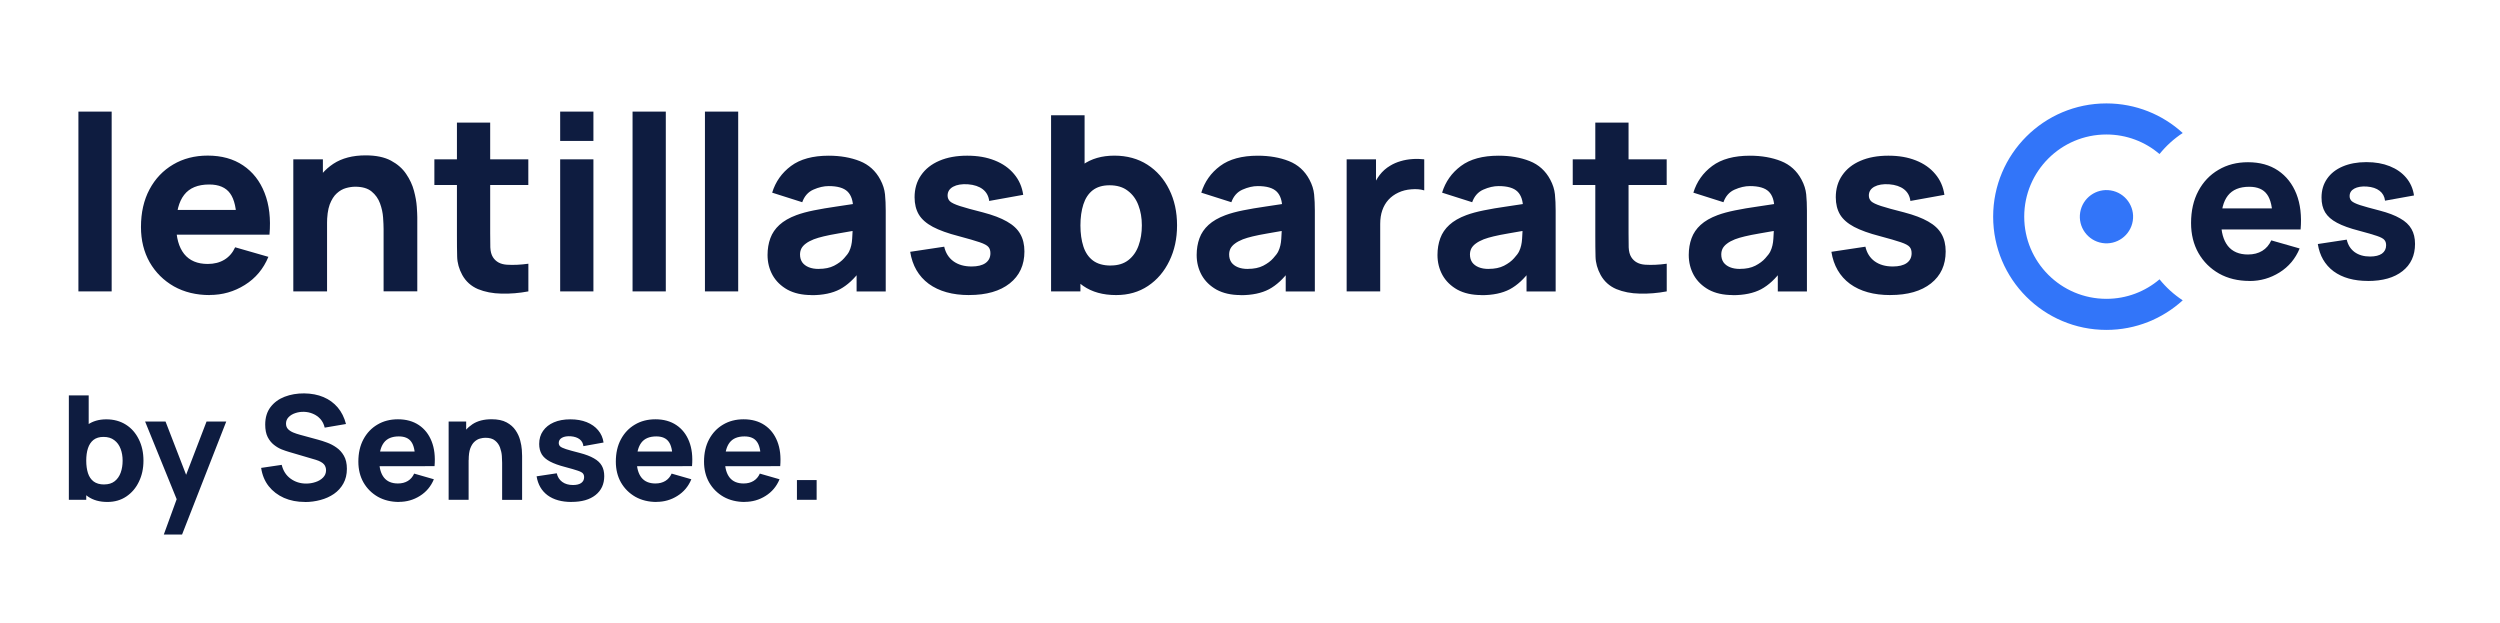 <?xml version="1.0" encoding="UTF-8"?>
<svg id="uuid-4206a9f1-d06f-4037-bdc1-6cfecf4c816b" data-name="Calque 1" xmlns="http://www.w3.org/2000/svg" viewBox="0 0 551.89 137.57">
  <path d="m17.31,64.33V24.64h7.34v39.69h-7.34Zm28.99.81c-2.99,0-5.62-.64-7.91-1.92-2.27-1.3-4.05-3.07-5.35-5.32-1.28-2.27-1.92-4.86-1.92-7.78,0-3.19.63-5.96,1.89-8.32,1.26-2.36,3-4.18,5.21-5.48,2.21-1.31,4.76-1.97,7.64-1.97,3.06,0,5.66.72,7.8,2.16,2.14,1.44,3.73,3.46,4.75,6.08,1.03,2.61,1.39,5.68,1.08,9.21h-7.26v-2.7c0-2.97-.48-5.1-1.43-6.4-.94-1.31-2.48-1.97-4.62-1.97-2.5,0-4.35.76-5.53,2.29-1.17,1.51-1.76,3.75-1.76,6.72,0,2.72.58,4.82,1.76,6.32,1.19,1.48,2.92,2.21,5.21,2.21,1.44,0,2.67-.32,3.7-.95,1.03-.63,1.81-1.54,2.35-2.73l7.34,2.11c-1.1,2.66-2.83,4.73-5.21,6.21-2.36,1.48-4.94,2.21-7.75,2.21Zm-9.67-13.34v-5.45h19.33v5.45h-19.33Zm48.05,12.53v-13.77c0-.67-.04-1.51-.11-2.54-.07-1.04-.3-2.09-.68-3.13-.38-1.04-1-1.92-1.86-2.62-.85-.7-2.05-1.05-3.62-1.05-.63,0-1.31.1-2.03.3s-1.39.58-2.03,1.16c-.63.56-1.15,1.39-1.57,2.48-.4,1.1-.59,2.56-.59,4.37l-4.21-2c0-2.3.47-4.46,1.4-6.48.94-2.02,2.34-3.65,4.21-4.89,1.89-1.24,4.27-1.86,7.13-1.86,2.29,0,4.15.39,5.59,1.16,1.44.77,2.56,1.76,3.35,2.94.81,1.19,1.39,2.43,1.73,3.73.34,1.28.55,2.45.62,3.51.07,1.06.11,1.84.11,2.32v16.36h-7.45Zm-19.93,0v-29.16h6.53v9.67h.92v19.49h-7.45Zm51.88,0c-2.02.38-4,.54-5.94.49-1.93-.04-3.65-.37-5.18-1-1.51-.65-2.66-1.68-3.46-3.11-.72-1.33-1.1-2.68-1.13-4.05-.04-1.39-.05-2.95-.05-4.7v-24.89h7.34v24.46c0,1.13,0,2.16.03,3.08.04.9.23,1.62.57,2.16.65,1.03,1.68,1.58,3.1,1.67,1.42.09,3,.02,4.73-.22v6.1Zm-20.74-23.49v-5.67h20.74v5.67h-20.74Zm27.77-9.72v-6.48h7.34v6.48h-7.34Zm0,33.21v-29.16h7.34v29.16h-7.34Zm15.98,0V24.64h7.34v39.69h-7.34Zm15.98,0V24.64h7.34v39.69h-7.34Zm23.54.81c-2.09,0-3.86-.4-5.32-1.19-1.44-.81-2.54-1.88-3.29-3.21-.74-1.35-1.11-2.83-1.11-4.45,0-1.35.21-2.58.62-3.7s1.08-2.1,2-2.94c.94-.86,2.19-1.58,3.75-2.16,1.08-.4,2.37-.75,3.86-1.05s3.19-.59,5.08-.86c1.89-.29,3.97-.6,6.24-.94l-2.65,1.46c0-1.73-.41-3-1.24-3.81s-2.21-1.21-4.16-1.21c-1.08,0-2.21.26-3.38.78s-1.99,1.45-2.46,2.78l-6.64-2.11c.74-2.41,2.12-4.37,4.16-5.89,2.03-1.51,4.81-2.27,8.32-2.27,2.57,0,4.86.4,6.86,1.19,2,.79,3.51,2.16,4.54,4.1.58,1.08.92,2.16,1.03,3.24.11,1.08.16,2.29.16,3.62v17.82h-6.43v-5.99l.92,1.24c-1.42,1.96-2.96,3.38-4.62,4.27-1.64.86-3.72,1.3-6.24,1.3Zm1.57-5.78c1.35,0,2.48-.23,3.4-.7.94-.49,1.67-1.03,2.21-1.65.56-.61.94-1.12,1.13-1.54.38-.79.59-1.71.65-2.75.07-1.06.11-1.94.11-2.65l2.16.54c-2.18.36-3.94.67-5.29.92-1.35.23-2.44.45-3.27.65s-1.56.41-2.19.65c-.72.29-1.31.6-1.76.95-.43.32-.76.68-.97,1.08-.2.4-.3.84-.3,1.32,0,.67.16,1.24.49,1.73.34.47.82.83,1.43,1.08.61.25,1.34.38,2.19.38Zm33.21,5.78c-3.67,0-6.64-.83-8.91-2.48-2.25-1.67-3.62-4.03-4.1-7.07l7.51-1.13c.31,1.37.98,2.44,2.02,3.21,1.06.77,2.4,1.16,4.02,1.16,1.33,0,2.36-.25,3.08-.76.72-.52,1.08-1.24,1.08-2.16,0-.58-.14-1.04-.43-1.38-.29-.36-.94-.71-1.94-1.05-.99-.34-2.54-.79-4.64-1.35-2.38-.61-4.28-1.3-5.7-2.05-1.42-.76-2.45-1.66-3.08-2.7-.63-1.06-.95-2.34-.95-3.83,0-1.87.48-3.49,1.43-4.86.95-1.39,2.3-2.45,4.02-3.19,1.75-.76,3.8-1.13,6.16-1.13s4.31.35,6.08,1.05,3.19,1.7,4.27,3c1.1,1.3,1.77,2.83,2.02,4.59l-7.51,1.35c-.13-1.08-.59-1.93-1.4-2.57-.81-.63-1.91-1-3.29-1.11-1.35-.09-2.44.09-3.27.54-.81.45-1.22,1.1-1.22,1.94,0,.5.17.93.51,1.27.36.34,1.09.69,2.19,1.05,1.12.36,2.81.83,5.08,1.4,2.21.58,3.99,1.25,5.32,2.02,1.35.76,2.33,1.67,2.94,2.75.61,1.06.92,2.35.92,3.86,0,2.99-1.08,5.34-3.24,7.05s-5.15,2.57-8.96,2.57Zm32.45,0c-2.9,0-5.32-.67-7.26-2.02s-3.41-3.19-4.4-5.51c-.97-2.32-1.46-4.94-1.46-7.86s.49-5.54,1.46-7.86c.97-2.32,2.4-4.16,4.29-5.51,1.89-1.35,4.22-2.02,6.99-2.02s5.22.67,7.29,2c2.07,1.33,3.67,3.16,4.81,5.48,1.15,2.3,1.73,4.94,1.73,7.91s-.57,5.53-1.7,7.86c-1.12,2.32-2.68,4.16-4.7,5.51-2.02,1.35-4.36,2.02-7.05,2.02Zm-14.36-.81V25.45h7.4v18.9h-.92v19.98h-6.48Zm13.18-5.72c1.58,0,2.88-.4,3.89-1.19,1.01-.79,1.76-1.85,2.24-3.19.49-1.35.73-2.84.73-4.48s-.25-3.1-.76-4.43c-.5-1.35-1.29-2.42-2.35-3.21-1.04-.81-2.38-1.21-4.02-1.21-1.53,0-2.77.37-3.73,1.11-.94.74-1.62,1.77-2.05,3.11s-.65,2.88-.65,4.64.22,3.31.65,4.64,1.13,2.37,2.11,3.11c.99.74,2.3,1.11,3.94,1.11Zm28.68,6.53c-2.09,0-3.86-.4-5.32-1.19-1.44-.81-2.54-1.88-3.29-3.21-.74-1.35-1.11-2.83-1.11-4.45,0-1.35.21-2.58.62-3.7s1.08-2.1,2-2.94c.94-.86,2.19-1.58,3.75-2.16,1.08-.4,2.37-.75,3.86-1.05s3.19-.59,5.08-.86c1.89-.29,3.97-.6,6.24-.94l-2.65,1.46c0-1.73-.41-3-1.24-3.81-.83-.81-2.21-1.21-4.16-1.21-1.08,0-2.2.26-3.38.78-1.17.52-1.99,1.45-2.46,2.78l-6.64-2.11c.74-2.41,2.12-4.37,4.16-5.89,2.03-1.51,4.81-2.27,8.32-2.27,2.57,0,4.86.4,6.86,1.19,2,.79,3.51,2.16,4.54,4.1.58,1.08.92,2.16,1.03,3.24.11,1.08.16,2.29.16,3.62v17.82h-6.43v-5.99l.92,1.24c-1.42,1.96-2.96,3.38-4.62,4.27-1.64.86-3.72,1.3-6.24,1.3Zm1.57-5.78c1.35,0,2.48-.23,3.4-.7.94-.49,1.67-1.03,2.21-1.65.56-.61.94-1.12,1.13-1.54.38-.79.59-1.71.65-2.75.07-1.06.11-1.94.11-2.65l2.16.54c-2.18.36-3.94.67-5.29.92-1.35.23-2.44.45-3.27.65s-1.56.41-2.19.65c-.72.29-1.3.6-1.76.95-.43.32-.76.68-.97,1.08-.2.4-.3.84-.3,1.32,0,.67.16,1.24.49,1.73.34.47.82.83,1.43,1.08.61.25,1.34.38,2.19.38Zm21.82,4.97v-29.16h6.48v7.13l-.7-.92c.38-1.01.88-1.93,1.51-2.75s1.4-1.51,2.32-2.05c.7-.43,1.47-.76,2.3-1,.83-.25,1.68-.4,2.57-.46.88-.07,1.76-.05,2.65.05v6.86c-.81-.25-1.76-.33-2.83-.24-1.06.07-2.02.32-2.89.73-.86.4-1.59.93-2.19,1.59-.59.65-1.04,1.42-1.35,2.32-.31.88-.46,1.88-.46,3v14.9h-7.4Zm29.77.81c-2.09,0-3.86-.4-5.32-1.19-1.44-.81-2.54-1.88-3.29-3.21-.74-1.35-1.11-2.83-1.11-4.45,0-1.35.21-2.58.62-3.7s1.08-2.1,2-2.94c.94-.86,2.19-1.58,3.75-2.16,1.08-.4,2.37-.75,3.86-1.05,1.49-.31,3.19-.59,5.08-.86,1.89-.29,3.97-.6,6.24-.94l-2.65,1.46c0-1.73-.41-3-1.24-3.81s-2.21-1.21-4.16-1.21c-1.08,0-2.21.26-3.38.78-1.17.52-1.99,1.45-2.46,2.78l-6.64-2.11c.74-2.41,2.12-4.37,4.16-5.89s4.81-2.27,8.32-2.27c2.57,0,4.86.4,6.86,1.19,2,.79,3.51,2.16,4.54,4.1.58,1.08.92,2.16,1.03,3.24.11,1.08.16,2.29.16,3.62v17.82h-6.43v-5.99l.92,1.24c-1.42,1.96-2.96,3.38-4.62,4.27-1.64.86-3.72,1.3-6.24,1.3Zm1.57-5.78c1.35,0,2.48-.23,3.4-.7.94-.49,1.67-1.03,2.21-1.65.56-.61.94-1.12,1.13-1.54.38-.79.59-1.71.65-2.75.07-1.06.11-1.94.11-2.65l2.16.54c-2.18.36-3.94.67-5.29.92-1.35.23-2.44.45-3.27.65s-1.56.41-2.19.65c-.72.29-1.3.6-1.76.95-.43.32-.76.68-.97,1.08-.2.4-.3.84-.3,1.32,0,.67.16,1.24.49,1.73.34.47.82.83,1.43,1.08.61.25,1.34.38,2.19.38Zm39.31,4.97c-2.02.38-4,.54-5.94.49-1.93-.04-3.65-.37-5.18-1-1.51-.65-2.66-1.68-3.46-3.11-.72-1.33-1.1-2.68-1.13-4.05-.04-1.39-.05-2.95-.05-4.7v-24.89h7.34v24.46c0,1.13,0,2.16.03,3.08.04.9.23,1.62.57,2.16.65,1.03,1.68,1.58,3.1,1.67,1.42.09,3,.02,4.73-.22v6.1Zm-20.74-23.49v-5.67h20.74v5.67h-20.74Zm35.33,24.3c-2.09,0-3.86-.4-5.32-1.19-1.44-.81-2.54-1.88-3.29-3.21-.74-1.35-1.11-2.83-1.11-4.45,0-1.35.21-2.58.62-3.7s1.08-2.1,2-2.94c.94-.86,2.19-1.58,3.75-2.16,1.08-.4,2.37-.75,3.86-1.05,1.49-.31,3.19-.59,5.08-.86,1.89-.29,3.97-.6,6.24-.94l-2.65,1.46c0-1.73-.41-3-1.24-3.81-.83-.81-2.21-1.21-4.16-1.21-1.08,0-2.2.26-3.38.78-1.17.52-1.99,1.45-2.46,2.78l-6.64-2.11c.74-2.41,2.12-4.37,4.16-5.89,2.03-1.51,4.81-2.27,8.32-2.27,2.57,0,4.86.4,6.86,1.19,2,.79,3.51,2.16,4.54,4.1.58,1.08.92,2.16,1.03,3.24.11,1.08.16,2.29.16,3.62v17.82h-6.43v-5.99l.92,1.24c-1.42,1.96-2.96,3.38-4.62,4.27-1.64.86-3.72,1.3-6.24,1.3Zm1.57-5.78c1.35,0,2.48-.23,3.4-.7.94-.49,1.67-1.03,2.21-1.65.56-.61.94-1.12,1.13-1.54.38-.79.59-1.71.65-2.75.07-1.06.11-1.94.11-2.65l2.16.54c-2.18.36-3.94.67-5.29.92-1.35.23-2.44.45-3.27.65s-1.56.41-2.19.65c-.72.29-1.3.6-1.75.95-.43.32-.76.68-.97,1.08-.2.4-.3.84-.3,1.32,0,.67.16,1.24.49,1.73.34.47.82.83,1.43,1.08.61.25,1.34.38,2.19.38Zm33.21,5.78c-3.67,0-6.64-.83-8.91-2.48-2.25-1.67-3.62-4.03-4.1-7.07l7.51-1.13c.31,1.37.98,2.44,2.02,3.21,1.06.77,2.4,1.16,4.02,1.16,1.33,0,2.36-.25,3.08-.76.72-.52,1.08-1.24,1.08-2.16,0-.58-.14-1.04-.43-1.38-.29-.36-.94-.71-1.94-1.05-.99-.34-2.54-.79-4.64-1.35-2.38-.61-4.27-1.3-5.7-2.05-1.42-.76-2.45-1.66-3.08-2.7-.63-1.06-.95-2.34-.95-3.83,0-1.87.48-3.49,1.43-4.86.95-1.39,2.29-2.45,4.02-3.19,1.75-.76,3.8-1.13,6.16-1.13s4.31.35,6.08,1.05,3.19,1.7,4.27,3c1.1,1.3,1.77,2.83,2.02,4.59l-7.51,1.35c-.13-1.08-.59-1.93-1.4-2.57-.81-.63-1.91-1-3.29-1.11-1.35-.09-2.44.09-3.27.54-.81.45-1.21,1.1-1.21,1.94,0,.5.17.93.51,1.27.36.34,1.09.69,2.19,1.05,1.12.36,2.81.83,5.08,1.4,2.21.58,3.99,1.25,5.32,2.02,1.35.76,2.33,1.67,2.94,2.75.61,1.06.92,2.35.92,3.86,0,2.99-1.08,5.34-3.24,7.05-2.16,1.71-5.15,2.57-8.96,2.57Z" style="fill: #0e1c40;"/>
  <circle cx="464.99" cy="47.83" r="5.88" transform="translate(343.3 499.16) rotate(-80.78)" style="fill: #3275f9;"/>
  <path d="m476.73,61.66c-3.16,2.69-7.26,4.31-11.73,4.31-10.02,0-18.14-8.12-18.14-18.14s8.12-18.14,18.14-18.14c4.47,0,8.57,1.62,11.73,4.31,1.45-1.8,3.18-3.37,5.12-4.64-4.45-4.06-10.36-6.53-16.85-6.53-13.81,0-25,11.19-25,25s11.19,25,25,25c6.49,0,12.41-2.48,16.85-6.53-1.94-1.27-3.67-2.84-5.12-4.64Z" style="fill: #3275f9; fill-rule: evenodd;"/>
  <path d="m496.61,62.02c-2.55,0-4.79-.54-6.74-1.63-1.93-1.1-3.45-2.61-4.55-4.53-1.09-1.93-1.63-4.14-1.63-6.62,0-2.71.54-5.08,1.61-7.08,1.07-2.01,2.55-3.57,4.44-4.67,1.89-1.12,4.05-1.68,6.51-1.68,2.61,0,4.82.61,6.65,1.84,1.82,1.23,3.17,2.95,4.05,5.17.87,2.22,1.18,4.84.92,7.84h-6.19v-2.3c0-2.53-.41-4.35-1.22-5.45-.8-1.12-2.11-1.68-3.93-1.68-2.13,0-3.7.65-4.72,1.95-1,1.29-1.49,3.2-1.49,5.73,0,2.32.5,4.11,1.49,5.38,1.01,1.26,2.49,1.89,4.44,1.89,1.23,0,2.28-.27,3.15-.8s1.54-1.31,2-2.32l6.26,1.79c-.94,2.27-2.42,4.03-4.44,5.29-2.01,1.26-4.21,1.89-6.6,1.89Zm-8.23-11.36v-4.65h16.47v4.65h-16.47Zm34.38,11.36c-3.13,0-5.66-.71-7.59-2.12-1.92-1.43-3.08-3.43-3.5-6.03l6.39-.97c.26,1.17.84,2.08,1.72,2.74.91.66,2.05.99,3.43.99,1.14,0,2.01-.22,2.62-.64.61-.45.92-1.06.92-1.84,0-.49-.12-.88-.37-1.17-.24-.31-.8-.61-1.66-.9-.84-.29-2.16-.67-3.96-1.15-2.02-.52-3.64-1.1-4.85-1.75-1.21-.64-2.08-1.41-2.62-2.3-.54-.9-.8-1.99-.8-3.27,0-1.6.41-2.98,1.22-4.14.81-1.18,1.96-2.08,3.43-2.71,1.49-.64,3.24-.97,5.24-.97s3.67.3,5.17.9,2.71,1.45,3.63,2.55c.93,1.1,1.51,2.41,1.72,3.91l-6.39,1.15c-.11-.92-.51-1.65-1.2-2.18-.69-.54-1.62-.85-2.81-.94-1.15-.08-2.08.08-2.78.46-.69.38-1.03.93-1.03,1.66,0,.43.15.79.44,1.08.31.29.93.59,1.86.9.95.31,2.39.7,4.32,1.2,1.89.49,3.4,1.07,4.53,1.73,1.15.64,1.99,1.43,2.51,2.35.52.9.78,2,.78,3.29,0,2.54-.92,4.55-2.76,6-1.84,1.46-4.39,2.18-7.64,2.18Z" style="fill: #0e1c40;"/>
  <path d="m23.71,110.81c-1.72,0-3.15-.4-4.3-1.2s-2.02-1.89-2.61-3.26c-.58-1.38-.86-2.93-.86-4.66s.29-3.28.86-4.66c.58-1.38,1.42-2.46,2.54-3.26,1.12-.8,2.5-1.2,4.14-1.2s3.09.4,4.32,1.18,2.18,1.87,2.85,3.25c.68,1.36,1.02,2.93,1.02,4.69s-.34,3.28-1.01,4.66c-.66,1.38-1.59,2.46-2.78,3.26-1.19.8-2.59,1.2-4.18,1.2Zm-8.51-.48v-23.04h4.38v11.2h-.54v11.84h-3.84Zm7.81-3.39c.94,0,1.71-.24,2.3-.7s1.04-1.1,1.33-1.89c.29-.8.43-1.68.43-2.66s-.15-1.83-.45-2.62c-.3-.8-.76-1.43-1.39-1.9-.62-.48-1.41-.72-2.38-.72-.91,0-1.64.22-2.21.66-.55.44-.96,1.05-1.22,1.84-.26.79-.38,1.71-.38,2.75s.13,1.96.38,2.75c.26.79.67,1.4,1.25,1.84.59.44,1.37.66,2.34.66Zm13.15,11.07l3.33-9.15.06,2.69-7.52-18.5h4.51l5.06,13.09h-1.02l5.02-13.09h4.35l-9.76,24.96h-4.03Zm31.15-7.2c-1.71,0-3.25-.3-4.62-.9-1.36-.61-2.49-1.47-3.38-2.59-.88-1.13-1.43-2.48-1.66-4.03l4.54-.67c.32,1.32.98,2.34,1.98,3.06s2.14,1.07,3.42,1.07c.71,0,1.41-.11,2.08-.34.67-.22,1.22-.55,1.65-.99.44-.44.66-.98.66-1.62,0-.23-.04-.46-.11-.67-.06-.22-.18-.43-.34-.62-.16-.19-.39-.37-.69-.54-.29-.17-.66-.32-1.1-.46l-5.98-1.76c-.45-.13-.97-.31-1.57-.54-.59-.24-1.16-.57-1.71-1.01-.56-.44-1.02-1.01-1.39-1.73-.36-.72-.54-1.64-.54-2.74,0-1.55.39-2.83,1.17-3.86.78-1.02,1.82-1.79,3.12-2.29,1.3-.5,2.74-.75,4.32-.74,1.59.02,3.01.29,4.26.82s2.29,1.29,3.14,2.29c.84.99,1.45,2.21,1.82,3.65l-4.7.8c-.17-.75-.49-1.38-.94-1.89s-1.01-.9-1.65-1.17c-.63-.27-1.29-.41-1.98-.43-.68-.02-1.33.08-1.94.29-.6.2-1.09.5-1.47.9-.37.39-.56.86-.56,1.41,0,.5.15.91.46,1.23.31.31.7.56,1.17.75.47.19.95.35,1.44.48l4,1.09c.6.16,1.26.37,1.98.64.72.26,1.42.62,2.08,1.09.67.46,1.22,1.07,1.65,1.82.44.76.66,1.72.66,2.88,0,1.24-.26,2.32-.78,3.25-.51.92-1.2,1.68-2.08,2.29-.88.6-1.87,1.05-2.98,1.34-1.1.3-2.24.45-3.41.45Zm20.8,0c-1.77,0-3.33-.38-4.69-1.14-1.34-.77-2.4-1.82-3.17-3.15-.76-1.34-1.14-2.88-1.14-4.61,0-1.89.37-3.53,1.12-4.93.75-1.4,1.78-2.48,3.09-3.25,1.31-.78,2.82-1.17,4.53-1.17,1.81,0,3.35.43,4.62,1.28,1.27.85,2.21,2.05,2.82,3.6s.82,3.36.64,5.46h-4.3v-1.6c0-1.76-.28-3.02-.85-3.79-.55-.78-1.47-1.17-2.74-1.17-1.48,0-2.58.45-3.28,1.36-.69.9-1.04,2.22-1.04,3.98,0,1.61.35,2.86,1.04,3.74.7.88,1.73,1.31,3.09,1.31.85,0,1.58-.19,2.19-.56.61-.37,1.07-.91,1.39-1.62l4.35,1.25c-.65,1.58-1.68,2.8-3.09,3.68-1.4.88-2.93,1.31-4.59,1.31Zm-5.73-7.9v-3.23h11.46v3.23h-11.46Zm28.47,7.42v-8.16c0-.39-.02-.9-.06-1.5-.04-.62-.18-1.24-.4-1.86-.22-.62-.59-1.14-1.1-1.55-.5-.42-1.22-.62-2.14-.62-.37,0-.77.06-1.2.18-.43.12-.83.35-1.2.69-.37.33-.68.82-.93,1.47-.24.65-.35,1.51-.35,2.59l-2.5-1.18c0-1.36.28-2.64.83-3.84.55-1.2,1.39-2.16,2.5-2.9,1.12-.74,2.53-1.1,4.22-1.1,1.35,0,2.46.23,3.31.69.85.46,1.51,1.04,1.98,1.74.48.7.82,1.44,1.02,2.21.2.76.33,1.45.37,2.08.04.63.06,1.09.06,1.38v9.7h-4.42Zm-11.81,0v-17.28h3.87v5.73h.54v11.55h-4.42Zm27.13.48c-2.18,0-3.94-.49-5.28-1.47-1.33-.99-2.14-2.39-2.43-4.19l4.45-.67c.18.81.58,1.44,1.2,1.9.63.46,1.42.69,2.38.69.79,0,1.4-.15,1.82-.45.43-.31.64-.74.64-1.28,0-.34-.09-.61-.26-.82-.17-.21-.55-.42-1.15-.62-.59-.2-1.5-.47-2.75-.8-1.41-.36-2.53-.77-3.38-1.22-.84-.45-1.45-.98-1.82-1.6-.37-.63-.56-1.39-.56-2.27,0-1.11.28-2.07.85-2.88.57-.82,1.36-1.45,2.38-1.89,1.03-.45,2.25-.67,3.65-.67s2.55.21,3.6.62c1.04.42,1.89,1.01,2.53,1.78.65.77,1.05,1.67,1.2,2.72l-4.45.8c-.07-.64-.35-1.15-.83-1.52-.48-.37-1.13-.59-1.95-.66-.8-.05-1.45.05-1.94.32-.48.27-.72.65-.72,1.15,0,.3.1.55.3.75.21.2.65.41,1.3.62.66.21,1.66.49,3.01.83,1.31.34,2.36.74,3.15,1.2.8.45,1.38.99,1.74,1.63.36.63.54,1.39.54,2.29,0,1.77-.64,3.16-1.92,4.18s-3.05,1.52-5.31,1.52Zm18.78,0c-1.77,0-3.33-.38-4.69-1.14-1.34-.77-2.4-1.82-3.17-3.15-.76-1.34-1.14-2.88-1.14-4.61,0-1.89.37-3.53,1.12-4.93.75-1.4,1.78-2.48,3.09-3.25,1.31-.78,2.82-1.17,4.53-1.17,1.81,0,3.35.43,4.62,1.28,1.27.85,2.21,2.05,2.82,3.6s.82,3.36.64,5.46h-4.3v-1.6c0-1.76-.28-3.02-.85-3.79-.56-.78-1.47-1.17-2.74-1.17-1.48,0-2.58.45-3.28,1.36-.69.9-1.04,2.22-1.04,3.98,0,1.61.35,2.86,1.04,3.74.7.88,1.73,1.31,3.09,1.31.85,0,1.58-.19,2.19-.56.61-.37,1.07-.91,1.39-1.62l4.35,1.25c-.65,1.58-1.68,2.8-3.09,3.68-1.4.88-2.93,1.31-4.59,1.31Zm-5.73-7.9v-3.23h11.46v3.23h-11.46Zm25.2,7.9c-1.77,0-3.33-.38-4.69-1.14-1.34-.77-2.4-1.82-3.17-3.15-.76-1.34-1.14-2.88-1.14-4.61,0-1.89.37-3.53,1.12-4.93.75-1.4,1.78-2.48,3.09-3.25,1.31-.78,2.82-1.17,4.53-1.17,1.81,0,3.35.43,4.62,1.28,1.27.85,2.21,2.05,2.82,3.6s.82,3.36.64,5.46h-4.3v-1.6c0-1.76-.28-3.02-.85-3.79-.55-.78-1.47-1.17-2.74-1.17-1.48,0-2.58.45-3.28,1.36-.69.9-1.04,2.22-1.04,3.98,0,1.61.35,2.86,1.04,3.74.7.88,1.73,1.31,3.09,1.31.85,0,1.58-.19,2.19-.56.61-.37,1.07-.91,1.39-1.62l4.35,1.25c-.65,1.58-1.68,2.8-3.09,3.68-1.4.88-2.93,1.31-4.59,1.31Zm-5.73-7.9v-3.23h11.46v3.23h-11.46Zm17.24,7.42v-4.35h4.35v4.35h-4.35Z" style="fill: #0e1c40;"/>
</svg>